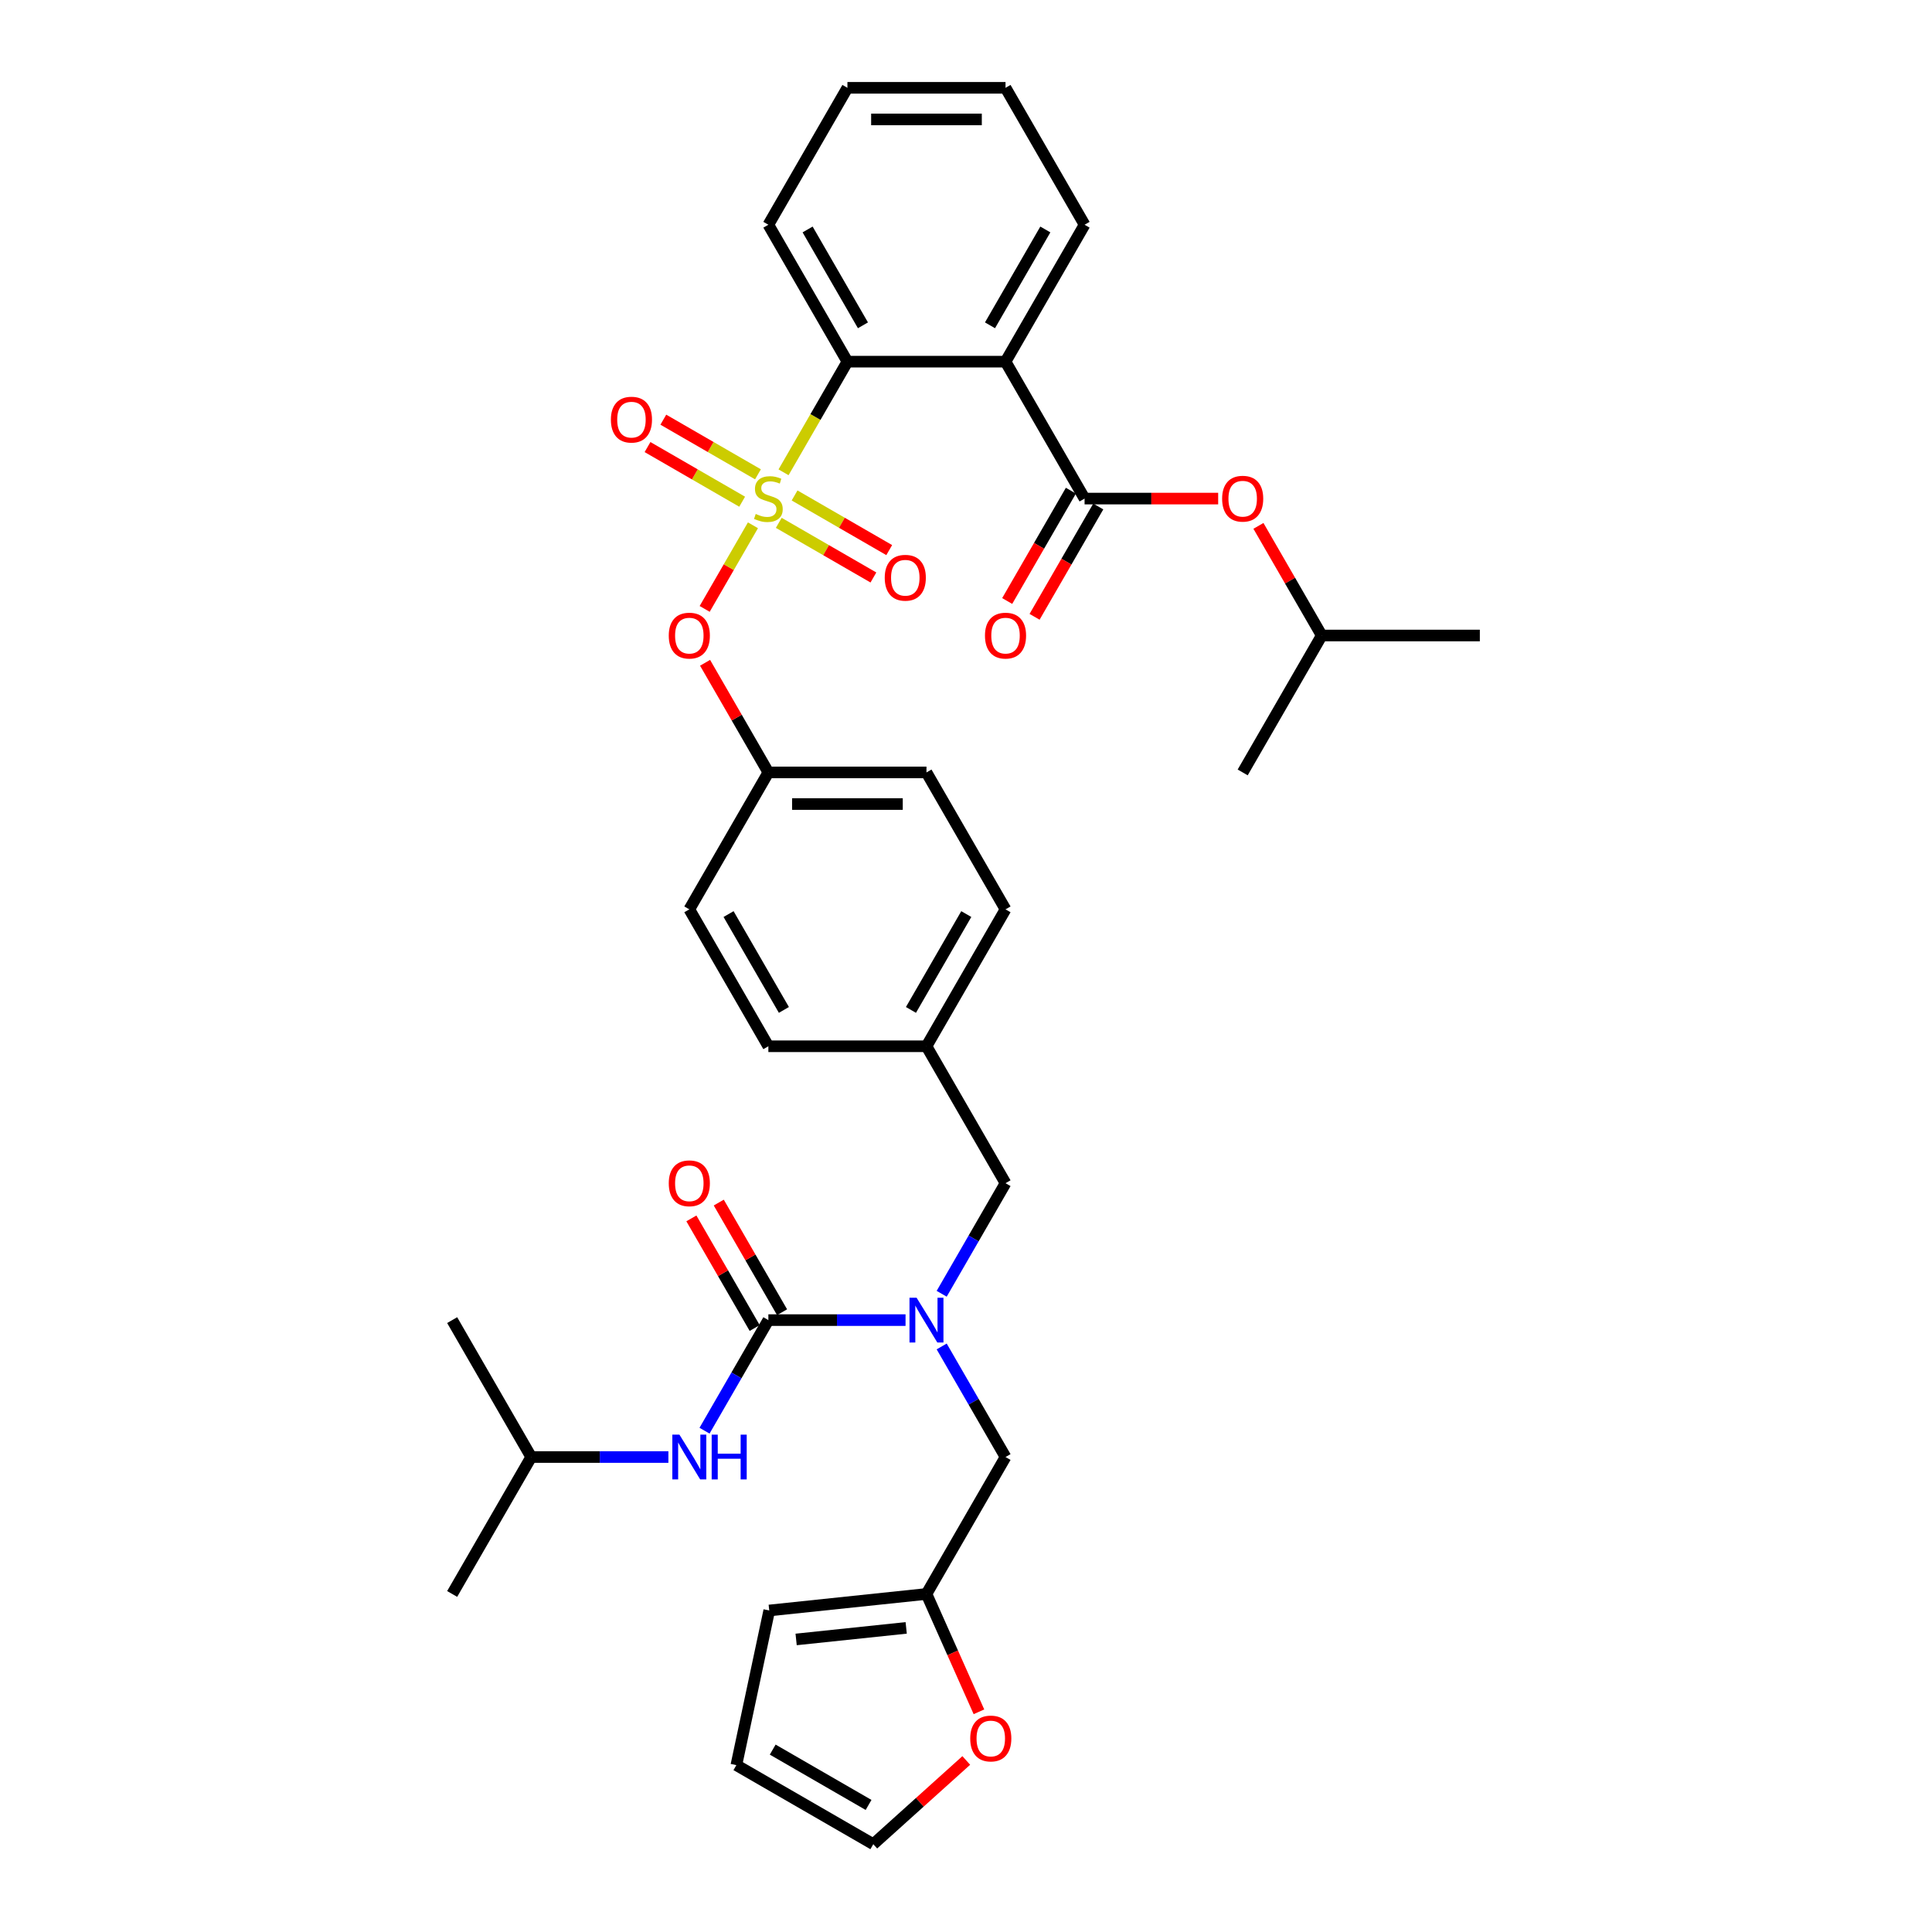 <?xml version='1.0' encoding='iso-8859-1'?>
<svg version='1.1' baseProfile='full'
              xmlns='http://www.w3.org/2000/svg'
                      xmlns:rdkit='http://www.rdkit.org/xml'
                      xmlns:xlink='http://www.w3.org/1999/xlink'
                  xml:space='preserve'
width='1000px' height='1000px' viewBox='0 0 1000 1000'>
<!-- END OF HEADER -->
<rect style='opacity:1.0;fill:#FFFFFF;stroke:none' width='1000' height='1000' x='0' y='0'> </rect>
<path class='bond-0' d='M 274.956,754.158 L 234.039,825.029' style='fill:none;fill-rule:evenodd;stroke:#000000;stroke-width:6px;stroke-linecap:butt;stroke-linejoin:miter;stroke-opacity:1' />
<path class='bond-1' d='M 274.956,754.158 L 234.039,683.288' style='fill:none;fill-rule:evenodd;stroke:#000000;stroke-width:6px;stroke-linecap:butt;stroke-linejoin:miter;stroke-opacity:1' />
<path class='bond-2' d='M 274.956,754.158 L 310.456,754.158' style='fill:none;fill-rule:evenodd;stroke:#000000;stroke-width:6px;stroke-linecap:butt;stroke-linejoin:miter;stroke-opacity:1' />
<path class='bond-2' d='M 310.456,754.158 L 345.956,754.158' style='fill:none;fill-rule:evenodd;stroke:#0000FF;stroke-width:6px;stroke-linecap:butt;stroke-linejoin:miter;stroke-opacity:1' />
<path class='bond-3' d='M 520.459,612.418 L 479.541,541.547' style='fill:none;fill-rule:evenodd;stroke:#000000;stroke-width:6px;stroke-linecap:butt;stroke-linejoin:miter;stroke-opacity:1' />
<path class='bond-4' d='M 520.459,612.418 L 503.936,641.036' style='fill:none;fill-rule:evenodd;stroke:#000000;stroke-width:6px;stroke-linecap:butt;stroke-linejoin:miter;stroke-opacity:1' />
<path class='bond-4' d='M 503.936,641.036 L 487.413,669.654' style='fill:none;fill-rule:evenodd;stroke:#0000FF;stroke-width:6px;stroke-linecap:butt;stroke-linejoin:miter;stroke-opacity:1' />
<path class='bond-5' d='M 468.707,683.288 L 433.207,683.288' style='fill:none;fill-rule:evenodd;stroke:#0000FF;stroke-width:6px;stroke-linecap:butt;stroke-linejoin:miter;stroke-opacity:1' />
<path class='bond-5' d='M 433.207,683.288 L 397.707,683.288' style='fill:none;fill-rule:evenodd;stroke:#000000;stroke-width:6px;stroke-linecap:butt;stroke-linejoin:miter;stroke-opacity:1' />
<path class='bond-6' d='M 487.413,696.921 L 503.936,725.54' style='fill:none;fill-rule:evenodd;stroke:#0000FF;stroke-width:6px;stroke-linecap:butt;stroke-linejoin:miter;stroke-opacity:1' />
<path class='bond-6' d='M 503.936,725.54 L 520.459,754.158' style='fill:none;fill-rule:evenodd;stroke:#000000;stroke-width:6px;stroke-linecap:butt;stroke-linejoin:miter;stroke-opacity:1' />
<path class='bond-7' d='M 404.794,679.196 L 388.413,650.823' style='fill:none;fill-rule:evenodd;stroke:#000000;stroke-width:6px;stroke-linecap:butt;stroke-linejoin:miter;stroke-opacity:1' />
<path class='bond-7' d='M 388.413,650.823 L 372.032,622.45' style='fill:none;fill-rule:evenodd;stroke:#FF0000;stroke-width:6px;stroke-linecap:butt;stroke-linejoin:miter;stroke-opacity:1' />
<path class='bond-7' d='M 390.62,687.38 L 374.239,659.007' style='fill:none;fill-rule:evenodd;stroke:#000000;stroke-width:6px;stroke-linecap:butt;stroke-linejoin:miter;stroke-opacity:1' />
<path class='bond-7' d='M 374.239,659.007 L 357.858,630.634' style='fill:none;fill-rule:evenodd;stroke:#FF0000;stroke-width:6px;stroke-linecap:butt;stroke-linejoin:miter;stroke-opacity:1' />
<path class='bond-8' d='M 397.707,683.288 L 381.185,711.906' style='fill:none;fill-rule:evenodd;stroke:#000000;stroke-width:6px;stroke-linecap:butt;stroke-linejoin:miter;stroke-opacity:1' />
<path class='bond-8' d='M 381.185,711.906 L 364.662,740.525' style='fill:none;fill-rule:evenodd;stroke:#0000FF;stroke-width:6px;stroke-linecap:butt;stroke-linejoin:miter;stroke-opacity:1' />
<path class='bond-9' d='M 479.541,825.029 L 493.12,855.526' style='fill:none;fill-rule:evenodd;stroke:#000000;stroke-width:6px;stroke-linecap:butt;stroke-linejoin:miter;stroke-opacity:1' />
<path class='bond-9' d='M 493.12,855.526 L 506.698,886.023' style='fill:none;fill-rule:evenodd;stroke:#FF0000;stroke-width:6px;stroke-linecap:butt;stroke-linejoin:miter;stroke-opacity:1' />
<path class='bond-10' d='M 479.541,825.029 L 398.156,833.583' style='fill:none;fill-rule:evenodd;stroke:#000000;stroke-width:6px;stroke-linecap:butt;stroke-linejoin:miter;stroke-opacity:1' />
<path class='bond-10' d='M 469.044,842.589 L 412.074,848.577' style='fill:none;fill-rule:evenodd;stroke:#000000;stroke-width:6px;stroke-linecap:butt;stroke-linejoin:miter;stroke-opacity:1' />
<path class='bond-11' d='M 479.541,825.029 L 520.459,754.158' style='fill:none;fill-rule:evenodd;stroke:#000000;stroke-width:6px;stroke-linecap:butt;stroke-linejoin:miter;stroke-opacity:1' />
<path class='bond-12' d='M 500.142,911.209 L 476.077,932.877' style='fill:none;fill-rule:evenodd;stroke:#FF0000;stroke-width:6px;stroke-linecap:butt;stroke-linejoin:miter;stroke-opacity:1' />
<path class='bond-12' d='M 476.077,932.877 L 452.012,954.545' style='fill:none;fill-rule:evenodd;stroke:#000000;stroke-width:6px;stroke-linecap:butt;stroke-linejoin:miter;stroke-opacity:1' />
<path class='bond-13' d='M 479.541,541.547 L 520.459,470.677' style='fill:none;fill-rule:evenodd;stroke:#000000;stroke-width:6px;stroke-linecap:butt;stroke-linejoin:miter;stroke-opacity:1' />
<path class='bond-13' d='M 471.505,522.733 L 500.147,473.124' style='fill:none;fill-rule:evenodd;stroke:#000000;stroke-width:6px;stroke-linecap:butt;stroke-linejoin:miter;stroke-opacity:1' />
<path class='bond-14' d='M 479.541,541.547 L 397.707,541.547' style='fill:none;fill-rule:evenodd;stroke:#000000;stroke-width:6px;stroke-linecap:butt;stroke-linejoin:miter;stroke-opacity:1' />
<path class='bond-15' d='M 520.459,470.677 L 479.541,399.806' style='fill:none;fill-rule:evenodd;stroke:#000000;stroke-width:6px;stroke-linecap:butt;stroke-linejoin:miter;stroke-opacity:1' />
<path class='bond-16' d='M 479.541,399.806 L 397.707,399.806' style='fill:none;fill-rule:evenodd;stroke:#000000;stroke-width:6px;stroke-linecap:butt;stroke-linejoin:miter;stroke-opacity:1' />
<path class='bond-16' d='M 467.266,416.173 L 409.983,416.173' style='fill:none;fill-rule:evenodd;stroke:#000000;stroke-width:6px;stroke-linecap:butt;stroke-linejoin:miter;stroke-opacity:1' />
<path class='bond-17' d='M 397.707,399.806 L 356.79,470.677' style='fill:none;fill-rule:evenodd;stroke:#000000;stroke-width:6px;stroke-linecap:butt;stroke-linejoin:miter;stroke-opacity:1' />
<path class='bond-18' d='M 397.707,399.806 L 381.326,371.434' style='fill:none;fill-rule:evenodd;stroke:#000000;stroke-width:6px;stroke-linecap:butt;stroke-linejoin:miter;stroke-opacity:1' />
<path class='bond-18' d='M 381.326,371.434 L 364.945,343.061' style='fill:none;fill-rule:evenodd;stroke:#FF0000;stroke-width:6px;stroke-linecap:butt;stroke-linejoin:miter;stroke-opacity:1' />
<path class='bond-19' d='M 356.79,470.677 L 397.707,541.547' style='fill:none;fill-rule:evenodd;stroke:#000000;stroke-width:6px;stroke-linecap:butt;stroke-linejoin:miter;stroke-opacity:1' />
<path class='bond-19' d='M 377.102,473.124 L 405.744,522.733' style='fill:none;fill-rule:evenodd;stroke:#000000;stroke-width:6px;stroke-linecap:butt;stroke-linejoin:miter;stroke-opacity:1' />
<path class='bond-20' d='M 438.624,45.455 L 520.459,45.455' style='fill:none;fill-rule:evenodd;stroke:#000000;stroke-width:6px;stroke-linecap:butt;stroke-linejoin:miter;stroke-opacity:1' />
<path class='bond-20' d='M 450.9,61.821 L 508.183,61.821' style='fill:none;fill-rule:evenodd;stroke:#000000;stroke-width:6px;stroke-linecap:butt;stroke-linejoin:miter;stroke-opacity:1' />
<path class='bond-21' d='M 438.624,45.455 L 397.707,116.325' style='fill:none;fill-rule:evenodd;stroke:#000000;stroke-width:6px;stroke-linecap:butt;stroke-linejoin:miter;stroke-opacity:1' />
<path class='bond-22' d='M 520.459,45.455 L 561.376,116.325' style='fill:none;fill-rule:evenodd;stroke:#000000;stroke-width:6px;stroke-linecap:butt;stroke-linejoin:miter;stroke-opacity:1' />
<path class='bond-23' d='M 561.376,116.325 L 520.459,187.195' style='fill:none;fill-rule:evenodd;stroke:#000000;stroke-width:6px;stroke-linecap:butt;stroke-linejoin:miter;stroke-opacity:1' />
<path class='bond-23' d='M 541.064,118.772 L 512.422,168.381' style='fill:none;fill-rule:evenodd;stroke:#000000;stroke-width:6px;stroke-linecap:butt;stroke-linejoin:miter;stroke-opacity:1' />
<path class='bond-24' d='M 520.459,187.195 L 438.624,187.195' style='fill:none;fill-rule:evenodd;stroke:#000000;stroke-width:6px;stroke-linecap:butt;stroke-linejoin:miter;stroke-opacity:1' />
<path class='bond-25' d='M 520.459,187.195 L 561.376,258.066' style='fill:none;fill-rule:evenodd;stroke:#000000;stroke-width:6px;stroke-linecap:butt;stroke-linejoin:miter;stroke-opacity:1' />
<path class='bond-26' d='M 364.737,315.172 L 377.231,293.531' style='fill:none;fill-rule:evenodd;stroke:#FF0000;stroke-width:6px;stroke-linecap:butt;stroke-linejoin:miter;stroke-opacity:1' />
<path class='bond-26' d='M 377.231,293.531 L 389.725,271.891' style='fill:none;fill-rule:evenodd;stroke:#CCCC00;stroke-width:6px;stroke-linecap:butt;stroke-linejoin:miter;stroke-opacity:1' />
<path class='bond-27' d='M 403.092,270.624 L 427.584,284.764' style='fill:none;fill-rule:evenodd;stroke:#CCCC00;stroke-width:6px;stroke-linecap:butt;stroke-linejoin:miter;stroke-opacity:1' />
<path class='bond-27' d='M 427.584,284.764 L 452.075,298.904' style='fill:none;fill-rule:evenodd;stroke:#FF0000;stroke-width:6px;stroke-linecap:butt;stroke-linejoin:miter;stroke-opacity:1' />
<path class='bond-27' d='M 411.276,256.45 L 435.767,270.59' style='fill:none;fill-rule:evenodd;stroke:#CCCC00;stroke-width:6px;stroke-linecap:butt;stroke-linejoin:miter;stroke-opacity:1' />
<path class='bond-27' d='M 435.767,270.59 L 460.259,284.73' style='fill:none;fill-rule:evenodd;stroke:#FF0000;stroke-width:6px;stroke-linecap:butt;stroke-linejoin:miter;stroke-opacity:1' />
<path class='bond-28' d='M 392.323,245.507 L 367.831,231.367' style='fill:none;fill-rule:evenodd;stroke:#CCCC00;stroke-width:6px;stroke-linecap:butt;stroke-linejoin:miter;stroke-opacity:1' />
<path class='bond-28' d='M 367.831,231.367 L 343.339,217.227' style='fill:none;fill-rule:evenodd;stroke:#FF0000;stroke-width:6px;stroke-linecap:butt;stroke-linejoin:miter;stroke-opacity:1' />
<path class='bond-28' d='M 384.139,259.682 L 359.648,245.541' style='fill:none;fill-rule:evenodd;stroke:#CCCC00;stroke-width:6px;stroke-linecap:butt;stroke-linejoin:miter;stroke-opacity:1' />
<path class='bond-28' d='M 359.648,245.541 L 335.156,231.401' style='fill:none;fill-rule:evenodd;stroke:#FF0000;stroke-width:6px;stroke-linecap:butt;stroke-linejoin:miter;stroke-opacity:1' />
<path class='bond-29' d='M 405.56,244.465 L 422.092,215.83' style='fill:none;fill-rule:evenodd;stroke:#CCCC00;stroke-width:6px;stroke-linecap:butt;stroke-linejoin:miter;stroke-opacity:1' />
<path class='bond-29' d='M 422.092,215.83 L 438.624,187.195' style='fill:none;fill-rule:evenodd;stroke:#000000;stroke-width:6px;stroke-linecap:butt;stroke-linejoin:miter;stroke-opacity:1' />
<path class='bond-30' d='M 438.624,187.195 L 397.707,116.325' style='fill:none;fill-rule:evenodd;stroke:#000000;stroke-width:6px;stroke-linecap:butt;stroke-linejoin:miter;stroke-opacity:1' />
<path class='bond-30' d='M 446.661,168.381 L 418.019,118.772' style='fill:none;fill-rule:evenodd;stroke:#000000;stroke-width:6px;stroke-linecap:butt;stroke-linejoin:miter;stroke-opacity:1' />
<path class='bond-31' d='M 561.376,258.066 L 595.95,258.066' style='fill:none;fill-rule:evenodd;stroke:#000000;stroke-width:6px;stroke-linecap:butt;stroke-linejoin:miter;stroke-opacity:1' />
<path class='bond-31' d='M 595.95,258.066 L 630.525,258.066' style='fill:none;fill-rule:evenodd;stroke:#FF0000;stroke-width:6px;stroke-linecap:butt;stroke-linejoin:miter;stroke-opacity:1' />
<path class='bond-32' d='M 554.289,253.974 L 537.803,282.527' style='fill:none;fill-rule:evenodd;stroke:#000000;stroke-width:6px;stroke-linecap:butt;stroke-linejoin:miter;stroke-opacity:1' />
<path class='bond-32' d='M 537.803,282.527 L 521.318,311.08' style='fill:none;fill-rule:evenodd;stroke:#FF0000;stroke-width:6px;stroke-linecap:butt;stroke-linejoin:miter;stroke-opacity:1' />
<path class='bond-32' d='M 568.463,262.157 L 551.978,290.71' style='fill:none;fill-rule:evenodd;stroke:#000000;stroke-width:6px;stroke-linecap:butt;stroke-linejoin:miter;stroke-opacity:1' />
<path class='bond-32' d='M 551.978,290.71 L 535.492,319.263' style='fill:none;fill-rule:evenodd;stroke:#FF0000;stroke-width:6px;stroke-linecap:butt;stroke-linejoin:miter;stroke-opacity:1' />
<path class='bond-33' d='M 651.364,272.19 L 667.746,300.563' style='fill:none;fill-rule:evenodd;stroke:#FF0000;stroke-width:6px;stroke-linecap:butt;stroke-linejoin:miter;stroke-opacity:1' />
<path class='bond-33' d='M 667.746,300.563 L 684.127,328.936' style='fill:none;fill-rule:evenodd;stroke:#000000;stroke-width:6px;stroke-linecap:butt;stroke-linejoin:miter;stroke-opacity:1' />
<path class='bond-34' d='M 684.127,328.936 L 765.961,328.936' style='fill:none;fill-rule:evenodd;stroke:#000000;stroke-width:6px;stroke-linecap:butt;stroke-linejoin:miter;stroke-opacity:1' />
<path class='bond-35' d='M 684.127,328.936 L 643.21,399.806' style='fill:none;fill-rule:evenodd;stroke:#000000;stroke-width:6px;stroke-linecap:butt;stroke-linejoin:miter;stroke-opacity:1' />
<path class='bond-36' d='M 398.156,833.583 L 381.141,913.628' style='fill:none;fill-rule:evenodd;stroke:#000000;stroke-width:6px;stroke-linecap:butt;stroke-linejoin:miter;stroke-opacity:1' />
<path class='bond-37' d='M 452.012,954.545 L 381.141,913.628' style='fill:none;fill-rule:evenodd;stroke:#000000;stroke-width:6px;stroke-linecap:butt;stroke-linejoin:miter;stroke-opacity:1' />
<path class='bond-37' d='M 449.565,934.234 L 399.955,905.592' style='fill:none;fill-rule:evenodd;stroke:#000000;stroke-width:6px;stroke-linecap:butt;stroke-linejoin:miter;stroke-opacity:1' />
<path  class='atom-2' d='M 474.419 671.7
L 482.013 683.975
Q 482.766 685.186, 483.977 687.38
Q 485.188 689.573, 485.254 689.704
L 485.254 671.7
L 488.33 671.7
L 488.33 694.876
L 485.155 694.876
L 477.005 681.455
Q 476.055 679.884, 475.041 678.083
Q 474.059 676.283, 473.764 675.726
L 473.764 694.876
L 470.753 694.876
L 470.753 671.7
L 474.419 671.7
' fill='#0000FF'/>
<path  class='atom-4' d='M 346.152 612.483
Q 346.152 606.918, 348.902 603.809
Q 351.651 600.699, 356.79 600.699
Q 361.93 600.699, 364.679 603.809
Q 367.429 606.918, 367.429 612.483
Q 367.429 618.113, 364.646 621.321
Q 361.864 624.496, 356.79 624.496
Q 351.684 624.496, 348.902 621.321
Q 346.152 618.146, 346.152 612.483
M 356.79 621.878
Q 360.326 621.878, 362.224 619.521
Q 364.155 617.131, 364.155 612.483
Q 364.155 607.933, 362.224 605.642
Q 360.326 603.318, 356.79 603.318
Q 353.255 603.318, 351.324 605.609
Q 349.425 607.9, 349.425 612.483
Q 349.425 617.164, 351.324 619.521
Q 353.255 621.878, 356.79 621.878
' fill='#FF0000'/>
<path  class='atom-5' d='M 351.668 742.571
L 359.262 754.846
Q 360.015 756.057, 361.226 758.25
Q 362.437 760.443, 362.502 760.574
L 362.502 742.571
L 365.579 742.571
L 365.579 765.746
L 362.404 765.746
L 354.254 752.325
Q 353.304 750.754, 352.29 748.954
Q 351.308 747.153, 351.013 746.597
L 351.013 765.746
L 348.001 765.746
L 348.001 742.571
L 351.668 742.571
' fill='#0000FF'/>
<path  class='atom-5' d='M 368.362 742.571
L 371.504 742.571
L 371.504 752.423
L 383.354 752.423
L 383.354 742.571
L 386.496 742.571
L 386.496 765.746
L 383.354 765.746
L 383.354 755.042
L 371.504 755.042
L 371.504 765.746
L 368.362 765.746
L 368.362 742.571
' fill='#0000FF'/>
<path  class='atom-9' d='M 502.188 899.853
Q 502.188 894.289, 504.938 891.179
Q 507.687 888.069, 512.826 888.069
Q 517.966 888.069, 520.715 891.179
Q 523.465 894.289, 523.465 899.853
Q 523.465 905.483, 520.682 908.691
Q 517.9 911.866, 512.826 911.866
Q 507.72 911.866, 504.938 908.691
Q 502.188 905.516, 502.188 899.853
M 512.826 909.248
Q 516.362 909.248, 518.26 906.891
Q 520.191 904.501, 520.191 899.853
Q 520.191 895.303, 518.26 893.012
Q 516.362 890.688, 512.826 890.688
Q 509.291 890.688, 507.36 892.979
Q 505.461 895.271, 505.461 899.853
Q 505.461 904.534, 507.36 906.891
Q 509.291 909.248, 512.826 909.248
' fill='#FF0000'/>
<path  class='atom-20' d='M 346.152 329.002
Q 346.152 323.437, 348.902 320.327
Q 351.651 317.217, 356.79 317.217
Q 361.93 317.217, 364.679 320.327
Q 367.429 323.437, 367.429 329.002
Q 367.429 334.632, 364.646 337.84
Q 361.864 341.015, 356.79 341.015
Q 351.684 341.015, 348.902 337.84
Q 346.152 334.664, 346.152 329.002
M 356.79 338.396
Q 360.326 338.396, 362.224 336.039
Q 364.155 333.65, 364.155 329.002
Q 364.155 324.452, 362.224 322.16
Q 360.326 319.836, 356.79 319.836
Q 353.255 319.836, 351.324 322.127
Q 349.425 324.419, 349.425 329.002
Q 349.425 333.682, 351.324 336.039
Q 353.255 338.396, 356.79 338.396
' fill='#FF0000'/>
<path  class='atom-21' d='M 391.161 266.02
Q 391.423 266.118, 392.503 266.576
Q 393.583 267.035, 394.761 267.329
Q 395.973 267.591, 397.151 267.591
Q 399.344 267.591, 400.621 266.544
Q 401.897 265.463, 401.897 263.598
Q 401.897 262.321, 401.243 261.535
Q 400.621 260.75, 399.639 260.324
Q 398.657 259.899, 397.02 259.408
Q 394.958 258.786, 393.714 258.197
Q 392.503 257.607, 391.619 256.364
Q 390.768 255.12, 390.768 253.025
Q 390.768 250.111, 392.732 248.311
Q 394.729 246.511, 398.657 246.511
Q 401.341 246.511, 404.385 247.787
L 403.632 250.308
Q 400.85 249.162, 398.755 249.162
Q 396.496 249.162, 395.252 250.111
Q 394.009 251.028, 394.041 252.632
Q 394.041 253.876, 394.663 254.629
Q 395.318 255.382, 396.234 255.807
Q 397.184 256.233, 398.755 256.724
Q 400.85 257.378, 402.094 258.033
Q 403.338 258.688, 404.221 260.03
Q 405.138 261.339, 405.138 263.598
Q 405.138 266.806, 402.978 268.54
Q 400.85 270.243, 397.282 270.243
Q 395.22 270.243, 393.648 269.784
Q 392.11 269.359, 390.277 268.606
L 391.161 266.02
' fill='#CCCC00'/>
<path  class='atom-22' d='M 457.939 299.048
Q 457.939 293.483, 460.689 290.374
Q 463.439 287.264, 468.578 287.264
Q 473.717 287.264, 476.467 290.374
Q 479.216 293.483, 479.216 299.048
Q 479.216 304.678, 476.434 307.886
Q 473.652 311.061, 468.578 311.061
Q 463.471 311.061, 460.689 307.886
Q 457.939 304.711, 457.939 299.048
M 468.578 308.443
Q 472.113 308.443, 474.012 306.086
Q 475.943 303.696, 475.943 299.048
Q 475.943 294.498, 474.012 292.207
Q 472.113 289.883, 468.578 289.883
Q 465.043 289.883, 463.111 292.174
Q 461.213 294.465, 461.213 299.048
Q 461.213 303.729, 463.111 306.086
Q 465.043 308.443, 468.578 308.443
' fill='#FF0000'/>
<path  class='atom-23' d='M 316.199 217.214
Q 316.199 211.649, 318.948 208.54
Q 321.698 205.43, 326.837 205.43
Q 331.976 205.43, 334.726 208.54
Q 337.475 211.649, 337.475 217.214
Q 337.475 222.844, 334.693 226.052
Q 331.911 229.227, 326.837 229.227
Q 321.731 229.227, 318.948 226.052
Q 316.199 222.877, 316.199 217.214
M 326.837 226.609
Q 330.372 226.609, 332.271 224.252
Q 334.202 221.862, 334.202 217.214
Q 334.202 212.664, 332.271 210.373
Q 330.372 208.049, 326.837 208.049
Q 323.302 208.049, 321.371 210.34
Q 319.472 212.631, 319.472 217.214
Q 319.472 221.895, 321.371 224.252
Q 323.302 226.609, 326.837 226.609
' fill='#FF0000'/>
<path  class='atom-27' d='M 632.571 258.131
Q 632.571 252.566, 635.321 249.457
Q 638.07 246.347, 643.21 246.347
Q 648.349 246.347, 651.098 249.457
Q 653.848 252.566, 653.848 258.131
Q 653.848 263.761, 651.066 266.969
Q 648.283 270.144, 643.21 270.144
Q 638.103 270.144, 635.321 266.969
Q 632.571 263.794, 632.571 258.131
M 643.21 267.526
Q 646.745 267.526, 648.643 265.169
Q 650.575 262.779, 650.575 258.131
Q 650.575 253.581, 648.643 251.29
Q 646.745 248.966, 643.21 248.966
Q 639.674 248.966, 637.743 251.257
Q 635.845 253.548, 635.845 258.131
Q 635.845 262.812, 637.743 265.169
Q 639.674 267.526, 643.21 267.526
' fill='#FF0000'/>
<path  class='atom-28' d='M 509.82 329.002
Q 509.82 323.437, 512.57 320.327
Q 515.319 317.217, 520.459 317.217
Q 525.598 317.217, 528.347 320.327
Q 531.097 323.437, 531.097 329.002
Q 531.097 334.632, 528.315 337.84
Q 525.532 341.015, 520.459 341.015
Q 515.352 341.015, 512.57 337.84
Q 509.82 334.664, 509.82 329.002
M 520.459 338.396
Q 523.994 338.396, 525.892 336.039
Q 527.824 333.65, 527.824 329.002
Q 527.824 324.452, 525.892 322.16
Q 523.994 319.836, 520.459 319.836
Q 516.923 319.836, 514.992 322.127
Q 513.093 324.419, 513.093 329.002
Q 513.093 333.682, 514.992 336.039
Q 516.923 338.396, 520.459 338.396
' fill='#FF0000'/>
</svg>
